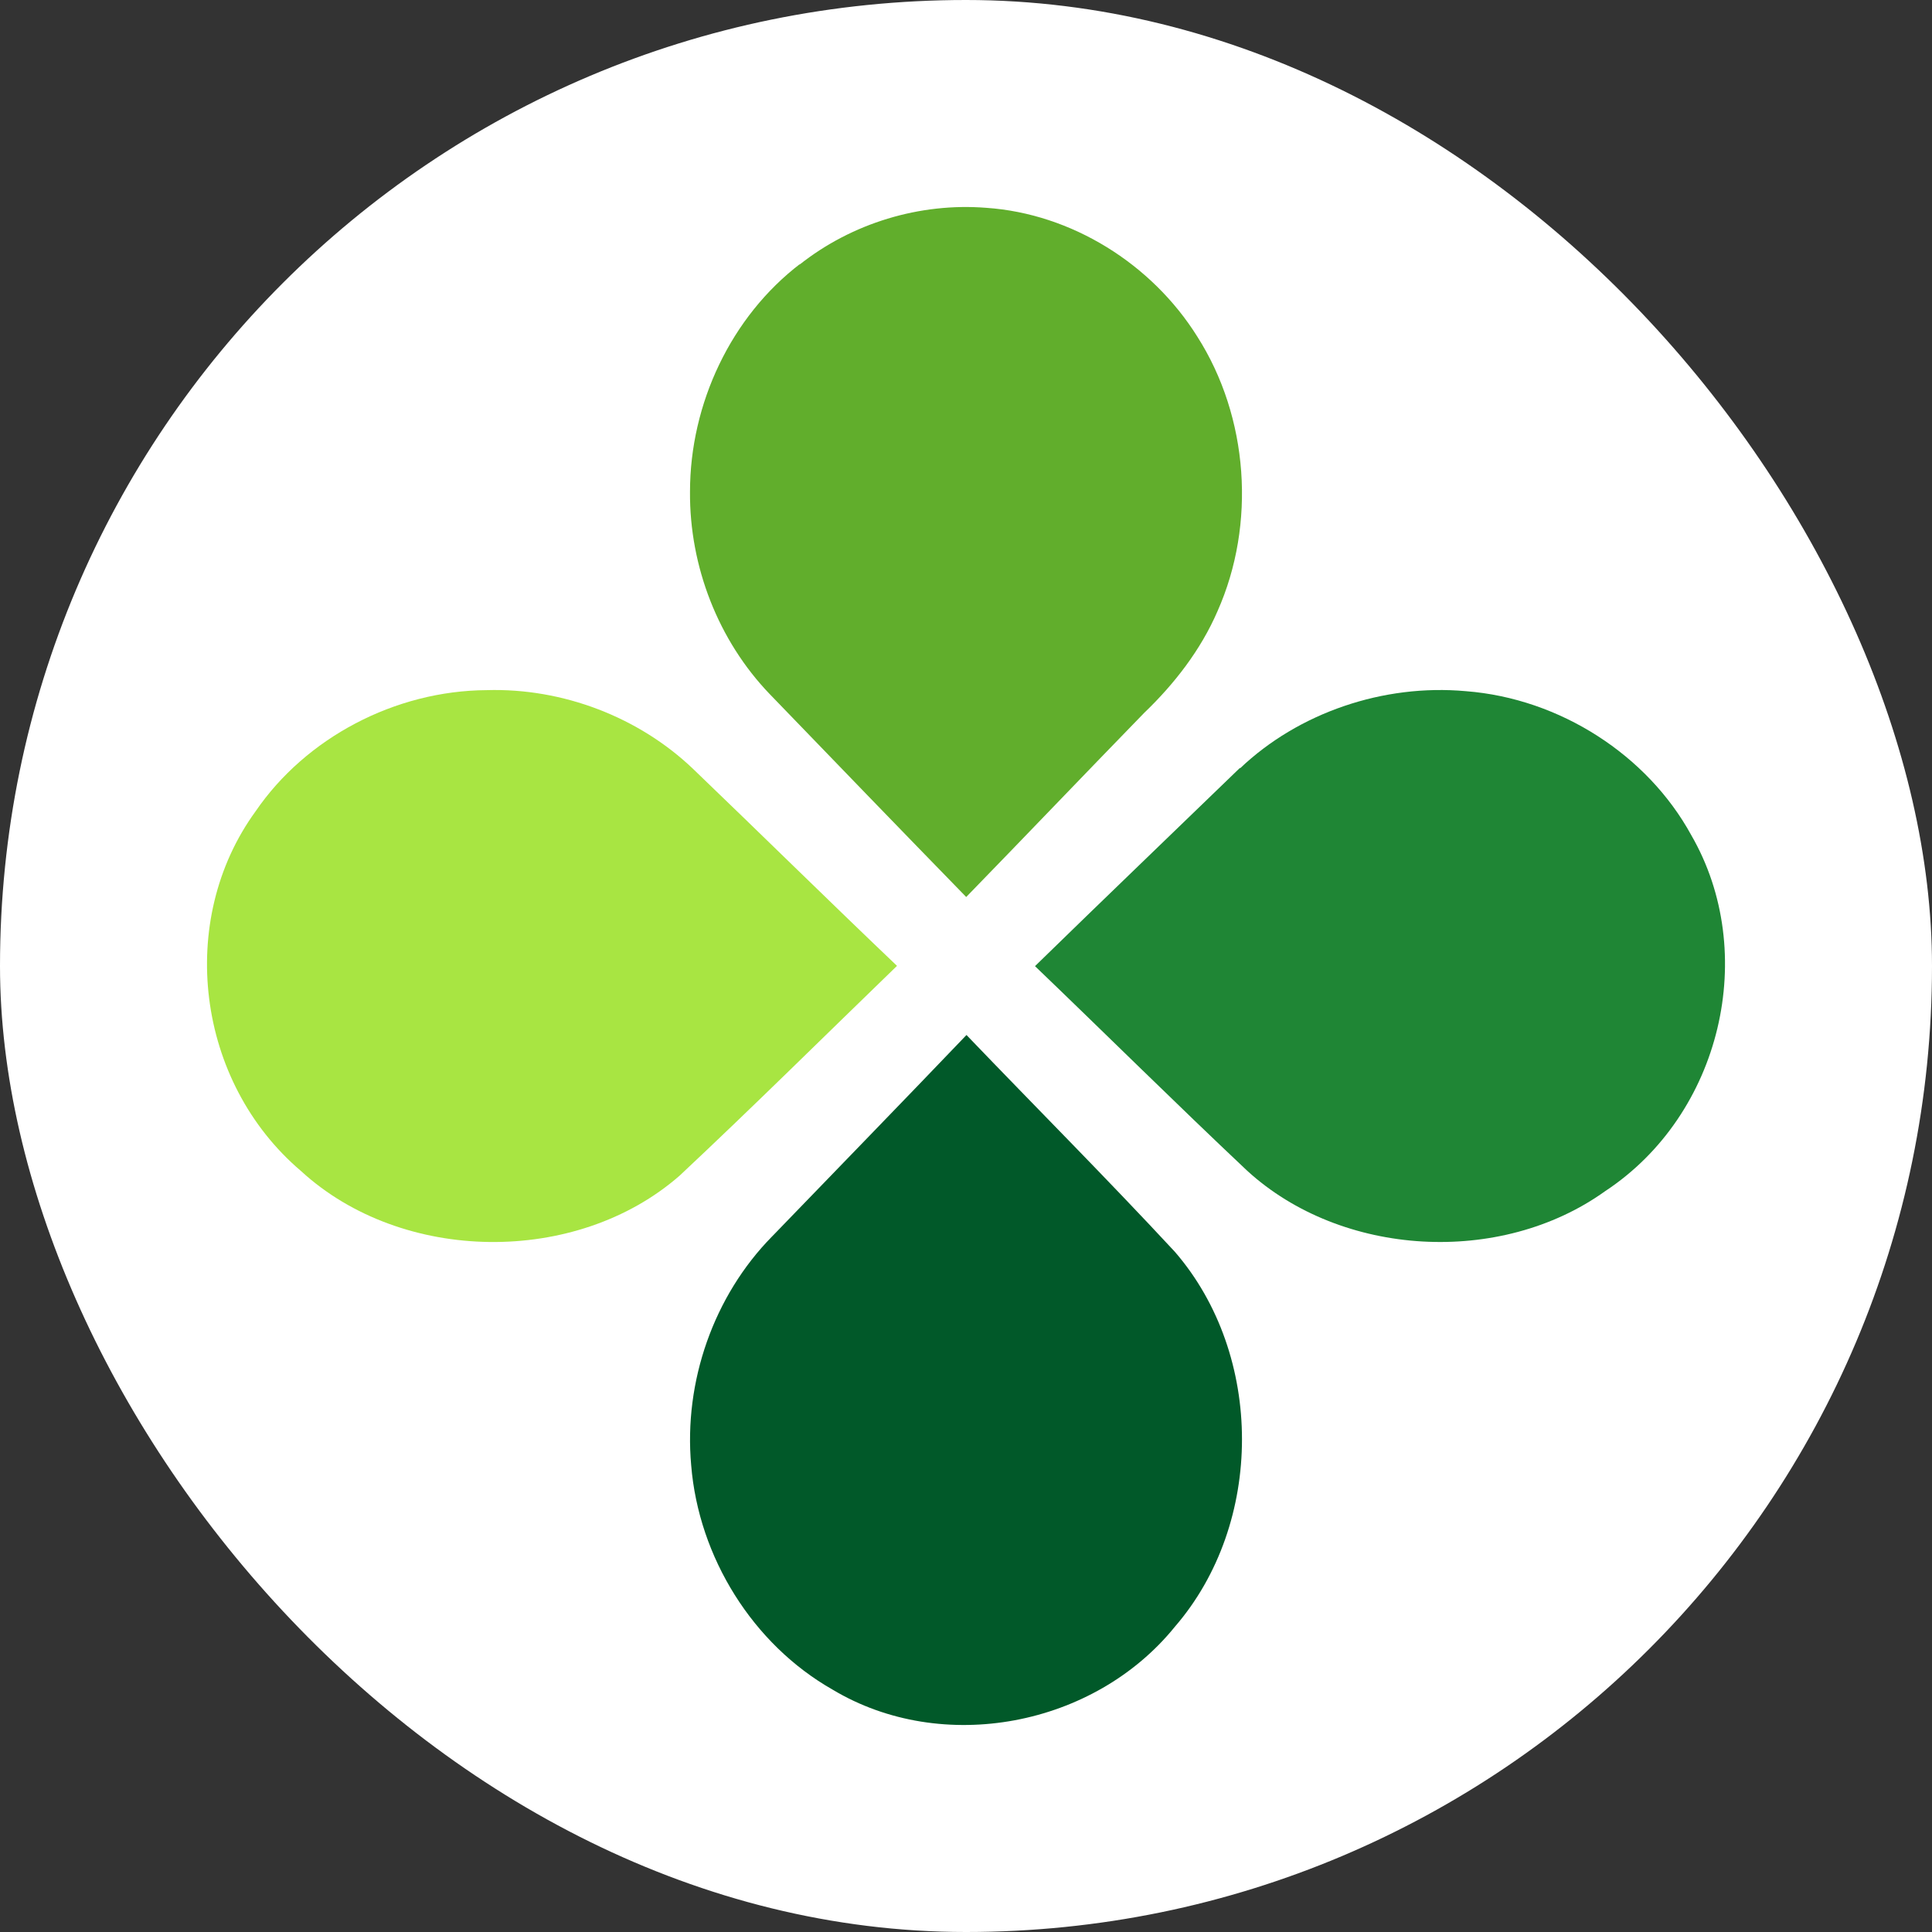 <?xml version="1.0" encoding="UTF-8"?> <svg xmlns="http://www.w3.org/2000/svg" width="28" height="28" viewBox="0 0 28 28" fill="none"><rect x="0" y="0" width="28" height="28" fill="#333333" stroke="none"/> <rect width="28" height="28" rx="14" fill="white"></rect> <path fill-rule="evenodd" clip-rule="evenodd" d="M11.583 3.839C12.345 3.233 13.333 2.935 14.296 3.012C15.527 3.097 16.691 3.821 17.352 4.878C18.097 6.046 18.206 7.597 17.645 8.858C17.402 9.421 17.017 9.915 16.582 10.332C15.719 11.219 14.865 12.114 14.003 13C13.048 12.02 12.102 11.04 11.156 10.06C10.41 9.284 9.992 8.21 10 7.128C10 5.85 10.595 4.588 11.6 3.821L11.583 3.839Z" fill="#61AE2C"></path> <path fill-rule="evenodd" clip-rule="evenodd" d="M11.196 17.913C12.133 16.942 13.079 15.971 14.007 15C15.011 16.047 16.04 17.078 17.027 18.142C18.324 19.641 18.324 22.077 17.027 23.576C15.856 25.023 13.656 25.441 12.066 24.487C10.912 23.831 10.125 22.571 10.017 21.234C9.908 20.024 10.343 18.781 11.188 17.921L11.196 17.913Z" fill="#015929"></path> <path fill-rule="evenodd" clip-rule="evenodd" d="M3.705 11.757C4.432 10.694 5.722 10.01 7.054 10.002C8.162 9.969 9.261 10.397 10.04 11.139C11.027 12.086 12.005 13.05 13 13.998C11.953 15.011 10.914 16.041 9.85 17.038C8.353 18.348 5.825 18.315 4.363 16.972C2.84 15.678 2.554 13.338 3.705 11.757Z" fill="#A8E542"></path> <path fill-rule="evenodd" clip-rule="evenodd" d="M17.971 11.136C18.819 10.329 20.049 9.909 21.244 10.017C22.613 10.123 23.877 10.947 24.509 12.1C25.497 13.805 24.951 16.152 23.262 17.264C21.747 18.351 19.443 18.219 18.075 16.967C17.035 15.987 16.031 14.991 15 14.002C15.987 13.039 16.983 12.084 17.971 11.128V11.136Z" fill="#1F8635"></path> </svg> 